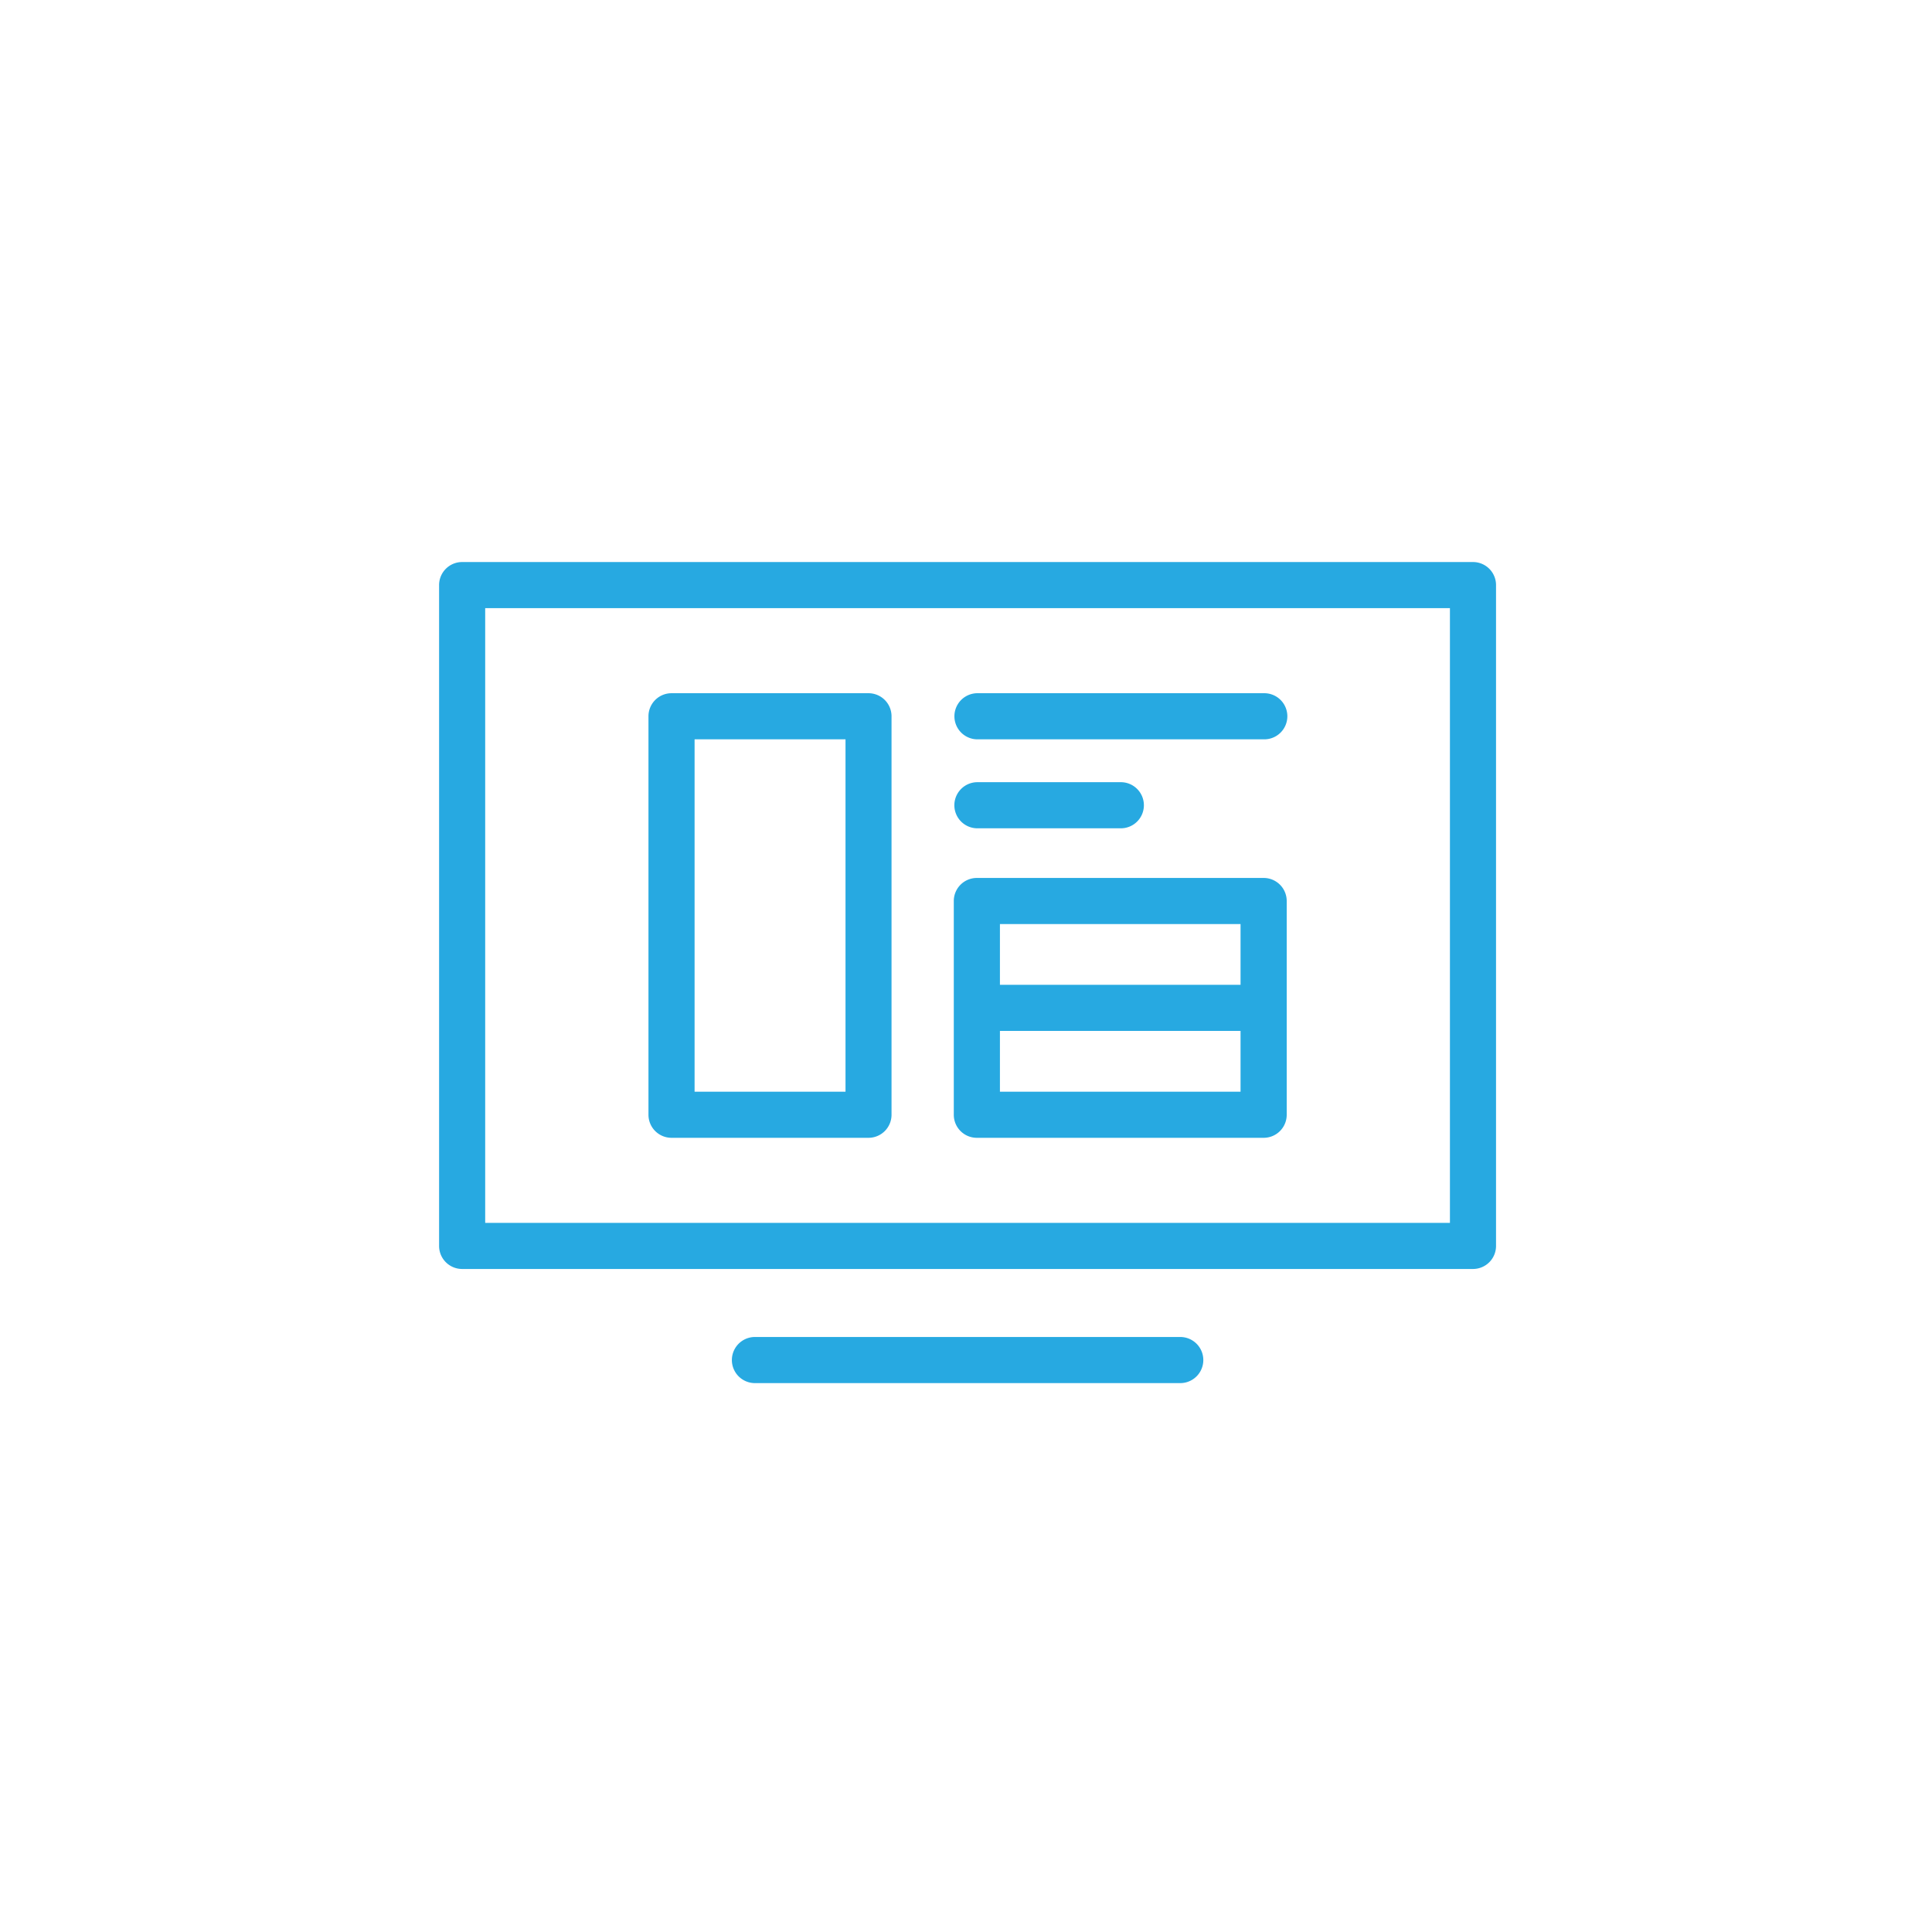 <?xml version="1.0" encoding="utf-8"?>
<svg xmlns="http://www.w3.org/2000/svg" width="110" height="110" viewBox="0 0 110 110"><path fill="none" d="M0 0h110v110H0z"/><g fill="#27a9e1"><path d="M83.866 32H26.312A1.312 1.312 0 0025 33.313v37.625a1.311 1.311 0 001.312 1.312h57.554a1.311 1.311 0 001.312-1.312V33.313A1.312 1.312 0 0083.866 32zm-1.313 37.625H27.625v-35h54.928zM67.233 76.123H42.947a1.313 1.313 0 000 2.625h24.288a1.313 1.313 0 000-2.625z"/><path d="M38.234 64.782h11.213a1.312 1.312 0 001.313-1.312V40.781a1.312 1.312 0 00-1.313-1.312H38.234a1.312 1.312 0 00-1.313 1.312V63.47a1.312 1.312 0 001.313 1.312zm1.313-22.688h8.593v20.063h-8.593zM55.614 64.782h16.333a1.312 1.312 0 001.313-1.312V51.3a1.313 1.313 0 00-1.313-1.313h-16.33a1.312 1.312 0 00-1.312 1.313v12.17a1.311 1.311 0 001.309 1.312zm15.018-2.625h-13.7v-3.46h13.7zm-13.7-9.545h13.7v3.46h-13.7zM55.614 42.094h16.333a1.313 1.313 0 100-2.625h-16.33a1.313 1.313 0 000 2.625zM55.614 47.16h8.165a1.313 1.313 0 100-2.625h-8.165a1.313 1.313 0 000 2.625z"/></g></svg>